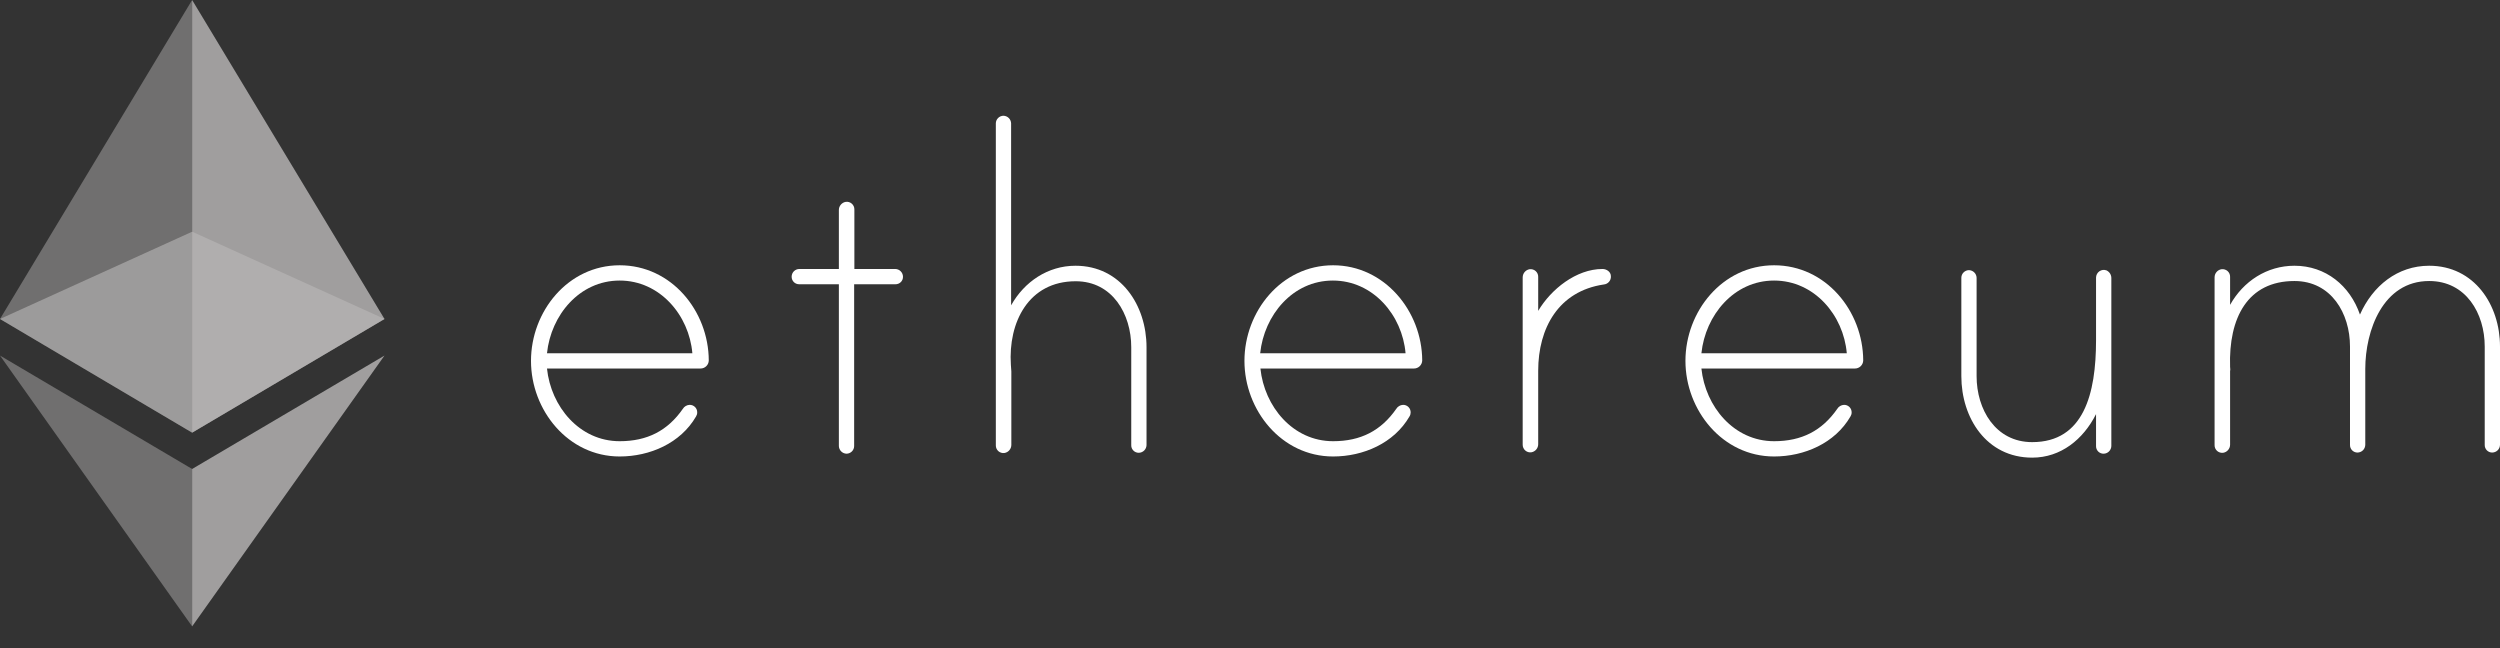 <svg width="108" height="28" viewBox="0 0 108 28" fill="none" xmlns="http://www.w3.org/2000/svg">
<rect x="0" y="0" width="108" height="28" fill="#333333" stroke="none"/>
<path d="M30.619 15.57C30.618 15.664 30.579 15.754 30.512 15.819C30.444 15.885 30.354 15.921 30.259 15.92H23.63C23.799 17.56 25.029 19.06 26.77 19.06C27.959 19.06 28.84 18.61 29.5 17.66C29.53 17.61 29.573 17.568 29.623 17.539C29.674 17.509 29.731 17.492 29.79 17.49C29.833 17.489 29.877 17.496 29.917 17.512C29.958 17.529 29.995 17.553 30.026 17.584C30.056 17.615 30.081 17.652 30.097 17.692C30.113 17.733 30.121 17.776 30.119 17.82C30.12 17.88 30.102 17.939 30.07 17.99C29.399 19.15 28.07 19.72 26.77 19.72C24.54 19.72 22.939 17.72 22.939 15.59C22.939 13.46 24.529 11.46 26.77 11.46C29.009 11.46 30.61 13.44 30.619 15.57ZM29.91 15.26C29.77 13.62 28.509 12.12 26.77 12.12C25.029 12.12 23.799 13.62 23.63 15.26H29.91Z" fill="white"/>
<path d="M38.679 11.62C38.766 11.622 38.849 11.658 38.91 11.719C38.971 11.781 39.007 11.863 39.009 11.95C39.011 11.994 39.003 12.037 38.987 12.078C38.971 12.118 38.946 12.155 38.916 12.186C38.885 12.217 38.848 12.241 38.807 12.257C38.767 12.273 38.723 12.281 38.679 12.28H36.899V19.27C36.899 19.357 36.864 19.441 36.802 19.502C36.74 19.564 36.657 19.599 36.569 19.6C36.483 19.597 36.4 19.562 36.339 19.5C36.277 19.439 36.242 19.357 36.239 19.27V12.28H34.529C34.486 12.281 34.442 12.273 34.402 12.257C34.361 12.241 34.324 12.217 34.293 12.186C34.262 12.155 34.238 12.118 34.222 12.078C34.206 12.037 34.198 11.994 34.199 11.95C34.2 11.863 34.235 11.779 34.297 11.717C34.359 11.656 34.442 11.621 34.529 11.62H36.239V9.07C36.239 8.985 36.27 8.904 36.325 8.84C36.38 8.775 36.456 8.733 36.539 8.72C36.586 8.714 36.633 8.718 36.678 8.731C36.723 8.745 36.765 8.769 36.8 8.8C36.835 8.831 36.863 8.87 36.882 8.913C36.901 8.956 36.91 9.003 36.909 9.05V11.62H38.679Z" fill="white"/>
<path d="M49.53 15V19.23C49.527 19.317 49.492 19.399 49.43 19.461C49.369 19.522 49.286 19.558 49.2 19.56C49.156 19.561 49.112 19.554 49.072 19.537C49.031 19.521 48.994 19.497 48.964 19.466C48.933 19.435 48.908 19.398 48.892 19.358C48.876 19.317 48.868 19.274 48.87 19.23V15C48.87 13.57 48.06 12.15 46.47 12.15C44.43 12.15 43.55 13.93 43.67 15.76C43.67 15.81 43.69 16.02 43.69 16.05V19.22C43.689 19.305 43.659 19.386 43.604 19.45C43.549 19.515 43.473 19.557 43.39 19.57C43.343 19.576 43.295 19.572 43.251 19.558C43.206 19.545 43.164 19.521 43.129 19.49C43.094 19.459 43.066 19.42 43.047 19.377C43.028 19.334 43.019 19.287 43.02 19.24V5.33C43.02 5.243 43.055 5.159 43.117 5.098C43.179 5.036 43.262 5.001 43.35 5C43.436 5.003 43.519 5.038 43.58 5.099C43.642 5.161 43.677 5.243 43.68 5.33V13.19C44.25 12.17 45.27 11.48 46.46 11.48C48.42 11.48 49.53 13.19 49.53 15Z" fill="white"/>
<path d="M61.44 15.57C61.438 15.664 61.399 15.754 61.332 15.819C61.264 15.885 61.174 15.921 61.08 15.92H54.45C54.62 17.56 55.85 19.06 57.59 19.06C58.78 19.06 59.66 18.61 60.32 17.66C60.35 17.61 60.393 17.568 60.444 17.539C60.494 17.509 60.551 17.492 60.61 17.49C60.653 17.489 60.697 17.496 60.737 17.512C60.778 17.529 60.815 17.553 60.846 17.584C60.877 17.615 60.901 17.652 60.917 17.692C60.933 17.733 60.941 17.776 60.94 17.82C60.94 17.88 60.923 17.939 60.89 17.99C60.22 19.15 58.89 19.72 57.59 19.72C55.36 19.72 53.76 17.72 53.76 15.59C53.76 13.46 55.35 11.46 57.59 11.46C59.81 11.46 61.43 13.44 61.44 15.57ZM60.72 15.26C60.58 13.62 59.32 12.12 57.58 12.12C55.84 12.12 54.61 13.62 54.44 15.26H60.72Z" fill="white"/>
<path d="M69.59 11.93C69.597 12.019 69.568 12.107 69.51 12.174C69.451 12.242 69.369 12.283 69.28 12.29C67.33 12.58 66.45 14.17 66.45 16.02V19.19C66.45 19.275 66.42 19.356 66.365 19.42C66.31 19.485 66.234 19.527 66.15 19.54C66.104 19.546 66.056 19.542 66.011 19.529C65.966 19.515 65.925 19.491 65.89 19.46C65.855 19.429 65.826 19.39 65.808 19.347C65.789 19.304 65.779 19.257 65.78 19.21V11.98C65.781 11.896 65.811 11.814 65.866 11.75C65.921 11.686 65.997 11.643 66.08 11.63C66.127 11.624 66.174 11.628 66.219 11.642C66.264 11.655 66.306 11.679 66.341 11.71C66.376 11.742 66.404 11.78 66.423 11.823C66.442 11.866 66.451 11.913 66.45 11.96V13.43C67 12.5 68.09 11.62 69.23 11.62C69.4 11.62 69.59 11.74 69.59 11.93Z" fill="white"/>
<path d="M80.491 15.57C80.489 15.664 80.45 15.754 80.383 15.819C80.315 15.885 80.225 15.921 80.13 15.92H73.501C73.671 17.56 74.901 19.06 76.641 19.06C77.831 19.06 78.711 18.61 79.371 17.66C79.401 17.61 79.444 17.568 79.494 17.539C79.545 17.509 79.602 17.492 79.66 17.49C79.704 17.489 79.748 17.496 79.788 17.512C79.829 17.529 79.866 17.553 79.897 17.584C79.928 17.615 79.952 17.652 79.968 17.692C79.984 17.733 79.992 17.776 79.991 17.82C79.991 17.88 79.973 17.939 79.941 17.99C79.271 19.15 77.941 19.72 76.641 19.72C74.411 19.72 72.811 17.72 72.811 15.59C72.811 13.46 74.401 11.46 76.641 11.46C78.881 11.46 80.481 13.44 80.491 15.57ZM79.781 15.26C79.641 13.62 78.381 12.12 76.641 12.12C74.901 12.12 73.671 13.62 73.501 15.26H79.781Z" fill="white"/>
<path d="M91.21 12.01V19.27C91.207 19.357 91.171 19.439 91.11 19.501C91.049 19.562 90.966 19.598 90.879 19.6C90.836 19.601 90.792 19.594 90.752 19.577C90.711 19.561 90.674 19.537 90.643 19.506C90.612 19.475 90.588 19.438 90.572 19.398C90.556 19.357 90.548 19.314 90.549 19.27V17.89C89.999 18.98 89.029 19.77 87.79 19.77C85.82 19.77 84.73 18.06 84.73 16.25V12C84.73 11.913 84.765 11.829 84.827 11.768C84.889 11.706 84.972 11.671 85.059 11.67C85.146 11.673 85.229 11.708 85.29 11.77C85.351 11.831 85.387 11.913 85.389 12V16.25C85.389 17.68 86.2 19.1 87.79 19.1C90.019 19.1 90.549 17.01 90.549 14.7V11.99C90.55 11.937 90.564 11.884 90.589 11.837C90.614 11.79 90.65 11.749 90.694 11.719C90.739 11.688 90.789 11.669 90.842 11.662C90.895 11.656 90.949 11.662 90.999 11.68C91.062 11.709 91.115 11.756 91.153 11.814C91.19 11.873 91.21 11.941 91.21 12.01Z" fill="white"/>
<path d="M108 14.97V19.22C107.997 19.307 107.962 19.389 107.901 19.451C107.839 19.512 107.757 19.547 107.67 19.55C107.626 19.551 107.583 19.544 107.542 19.527C107.502 19.511 107.465 19.487 107.434 19.456C107.403 19.425 107.379 19.388 107.363 19.348C107.346 19.307 107.339 19.264 107.34 19.22V14.97C107.34 13.54 106.53 12.14 104.94 12.14C102.94 12.14 102.18 14.28 102.18 15.94V19.22C102.177 19.307 102.142 19.389 102.081 19.451C102.019 19.512 101.937 19.547 101.85 19.55C101.806 19.551 101.763 19.544 101.722 19.527C101.682 19.511 101.645 19.487 101.614 19.456C101.583 19.425 101.559 19.388 101.543 19.348C101.526 19.307 101.519 19.264 101.52 19.22V14.97C101.52 13.54 100.71 12.14 99.12 12.14C97.1 12.14 96.27 13.73 96.34 15.85C96.34 15.9 96.36 15.99 96.34 16.02V19.21C96.34 19.294 96.309 19.376 96.254 19.44C96.2 19.505 96.124 19.547 96.04 19.56C95.993 19.566 95.946 19.562 95.901 19.548C95.856 19.535 95.814 19.511 95.779 19.48C95.744 19.448 95.716 19.41 95.697 19.367C95.678 19.324 95.669 19.277 95.67 19.23V11.98C95.67 11.896 95.7 11.814 95.755 11.75C95.81 11.685 95.886 11.643 95.97 11.63C96.017 11.624 96.064 11.628 96.109 11.642C96.154 11.655 96.196 11.679 96.231 11.71C96.266 11.741 96.294 11.78 96.313 11.823C96.332 11.866 96.341 11.913 96.34 11.96V13.17C96.91 12.15 97.93 11.48 99.12 11.48C100.47 11.48 101.52 12.34 101.95 13.59C102.5 12.35 103.57 11.48 104.94 11.48C106.89 11.48 108 13.17 108 14.97Z" fill="white"/>
<path opacity="0.6" d="M8.3 10.01L0 13.78L8.3 18.69L16.61 13.78L8.3 10.01Z" fill="#BBB9B9"/>
<path opacity="0.45" d="M0 13.78L8.3 18.69V0L0 13.78Z" fill="#BBB9B9"/>
<path opacity="0.8" d="M8.3 0V18.69L16.61 13.78L8.3 0Z" fill="#BBB9B9"/>
<path opacity="0.45" d="M0 15.36L8.3 27.06V20.26L0 15.36Z" fill="#BBB9B9"/>
<path opacity="0.8" d="M8.3 20.26V27.06L16.61 15.36L8.3 20.26Z" fill="#BBB9B9"/>
</svg>
